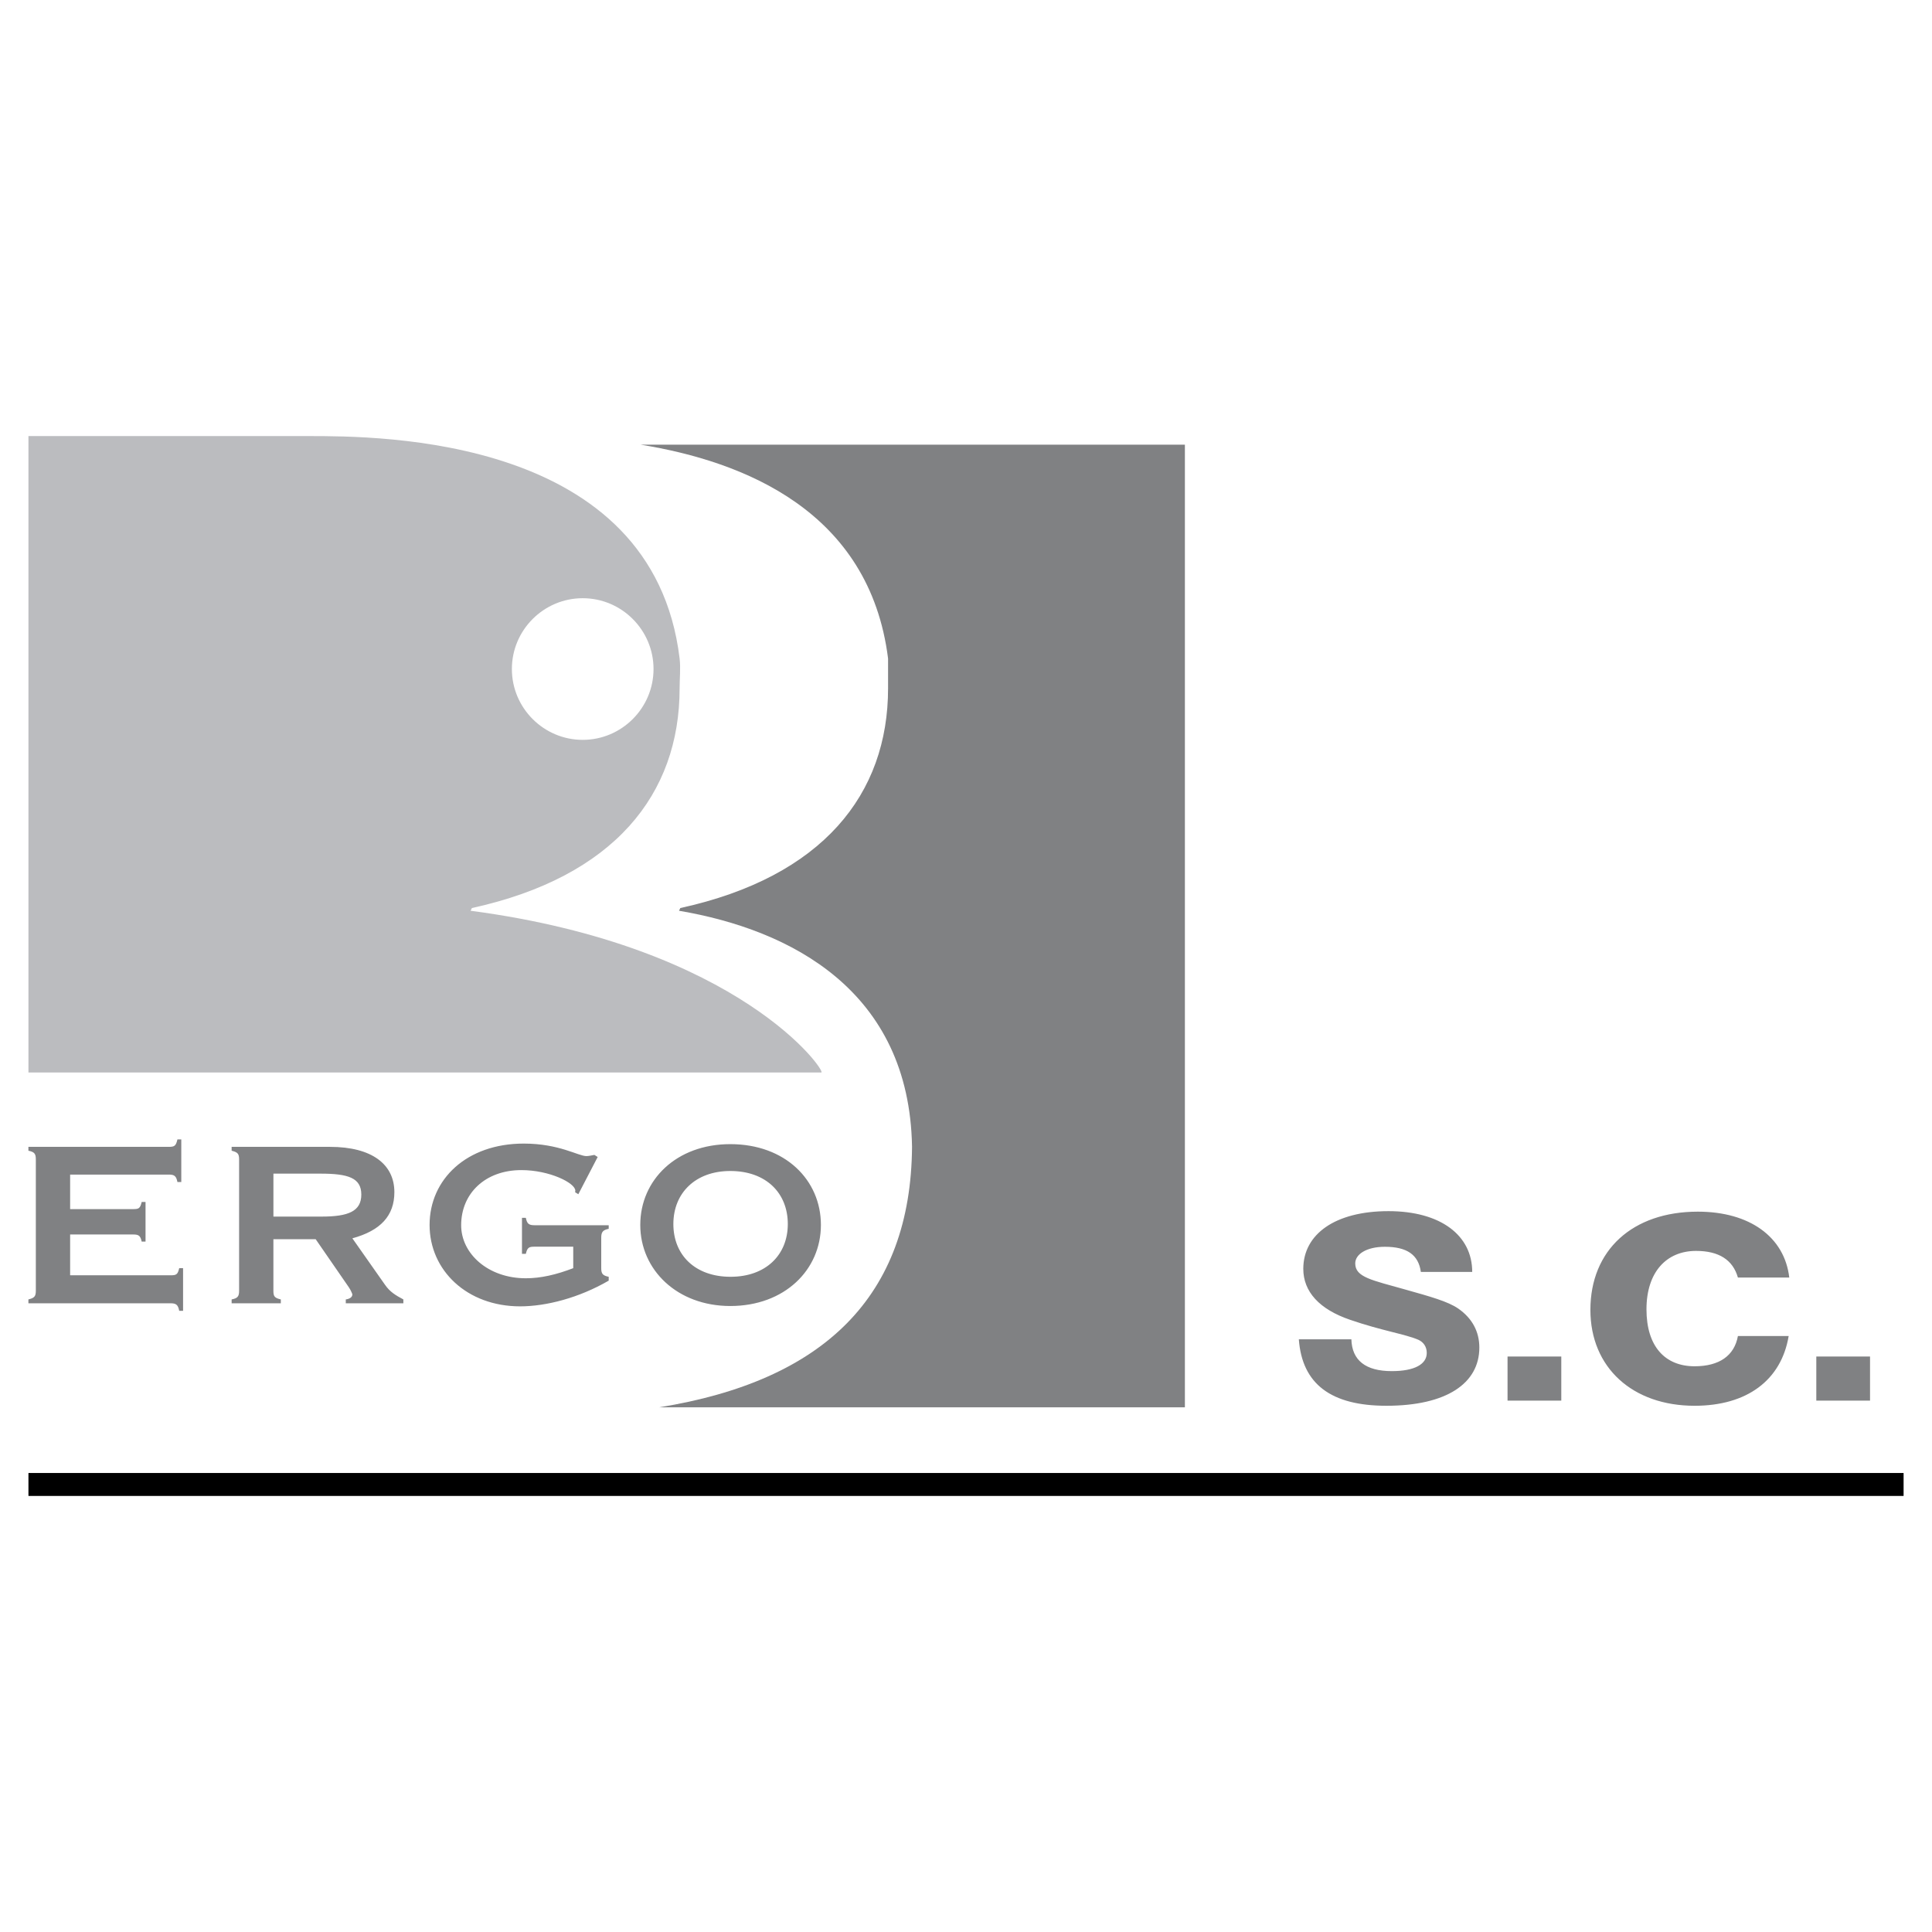 <svg xmlns="http://www.w3.org/2000/svg" width="2500" height="2500" viewBox="0 0 192.756 192.756"><g fill-rule="evenodd" clip-rule="evenodd"><path fill="#fff" d="M0 0h192.756v192.756H0V0z"/><path d="M2.838 43.507v63.495h79.104c.574 0-8.022-12.573-34.992-16.136l.132-.271c14.216-3.111 20.723-11.366 20.723-21.921 0-.944.114-2.039 0-2.976-2.672-22.202-29.889-22.191-37.062-22.191H2.838zm55.299 16.176c3.891 0 7.066 3.175 7.066 7.066 0 3.892-3.175 7.067-7.066 7.067-3.892 0-7.067-3.176-7.067-7.067-.001-3.891 3.175-7.066 7.067-7.066z" fill="#bbbcbf"/><path d="M118.217 44.366v96.044H65.755c16.457-2.65 25.128-11.074 25.239-25.998-.268-15.564-12.089-21.651-23.25-23.546l.132-.271c14.215-3.111 20.727-11.366 20.727-21.921v-2.976C86.753 51.001 74.244 46.04 63.92 44.365h54.297v.001z" fill="#808183"/><path d="M18.265 130.779v-4.256h-.385c-.149.652-.3.713-.862.713H6.997v-4.072h6.275c.563 0 .741.115.863.711h.385v-3.953h-.385c-.15.654-.299.711-.863.711H6.997v-3.445h9.844c.566 0 .74.146.861.742h.385v-4.252h-.385c-.149.654-.295.744-.861.744H2.834v.385c.595.121.741.297.741.863v13.113c0 .562-.146.713-.741.861v.385h14.184c.562 0 .744.154.862.75h.385zm21.978-.75v-.385c-.774-.416-1.34-.744-1.847-1.484l-3.24-4.613c2.822-.771 4.191-2.258 4.191-4.607 0-2.764-2.228-4.518-6.422-4.518h-9.814v.385c.595.15.745.297.745.863v13.113c0 .562-.149.744-.745.861v.385h4.907v-.385c-.624-.148-.741-.299-.741-.861v-5.146h4.219l3.304 4.789c.206.297.355.686.355.713 0 .268-.238.445-.656.506v.385h5.744v-.001zm-4.195-10.849c0 1.664-1.279 2.199-3.955 2.199h-4.814v-4.285h4.696c2.766 0 4.073.422 4.073 2.086zm24.683 8.59v-.385c-.595-.121-.746-.299-.746-.861v-3.033c0-.564.151-.771.746-.893v-.357h-7.406c-.563 0-.745-.148-.863-.74h-.385v3.594h.385c.15-.623.3-.713.863-.713h3.867v2.143c-1.697.652-3.243 1.008-4.729 1.008-3.777 0-6.453-2.465-6.453-5.291 0-3.182 2.408-5.502 6.008-5.502 2.794 0 5.381 1.279 5.381 2.053 0 .061 0 .088-.028.148l.329.207 1.931-3.715-.328-.207c-.327.061-.595.117-.802.117-.801 0-2.708-1.248-6.243-1.248-5.71 0-9.398 3.568-9.398 8.119 0 4.518 3.716 8.121 9.037 8.121 2.587-.001 5.858-.839 8.834-2.565zm21.171-5.557c0-4.49-3.571-8.062-9.041-8.062-5.381 0-8.981 3.572-8.981 8.062 0 4.488 3.689 8.088 8.981 8.088 5.414 0 9.041-3.6 9.041-8.088zm-3.303-.09c0 3.088-2.199 5.262-5.709 5.262-3.539 0-5.709-2.174-5.709-5.262 0-3.094 2.202-5.293 5.68-5.293 3.568 0 5.738 2.199 5.738 5.293zM147.594 134.445c0-1.586-.709-2.918-2.104-3.889-1.037-.715-2.812-1.203-5.27-1.895-3.348-.945-5.008-1.227-5.008-2.609 0-.918 1.125-1.66 2.961-1.66 2.193 0 3.35.791 3.586 2.506h5.125c0-3.658-3.168-6.062-8.354-6.062-5.332 0-8.5 2.303-8.5 5.756 0 2.277 1.6 4.041 4.68 5.088 3.111 1.076 5.537 1.434 6.812 1.996.502.232.826.691.826 1.305 0 1.127-1.211 1.816-3.492 1.816-2.607 0-3.969-1.072-4.029-3.172h-5.242c.328 4.453 3.199 6.629 8.738 6.629 5.984 0 9.271-2.227 9.271-5.809zM155.77 139.738v-4.398h-5.362v4.398h5.362zM178.516 127.461c-.475-4.066-3.971-6.574-9.123-6.574-6.516 0-10.719 3.838-10.719 9.799 0 5.756 4.203 9.568 10.395 9.568 5.213 0 8.648-2.537 9.387-6.959h-5.064c-.354 1.967-1.863 3.018-4.322 3.018-2.961 0-4.801-1.996-4.801-5.68 0-3.709 1.984-5.83 4.947-5.83 2.281 0 3.674.895 4.176 2.658h5.124zM186.574 139.738v-4.398h-5.361v4.398h5.361z" fill="#808183"/><path d="M2.838 146.961h187.084v2.289H2.838v-2.289z"/></g></svg>